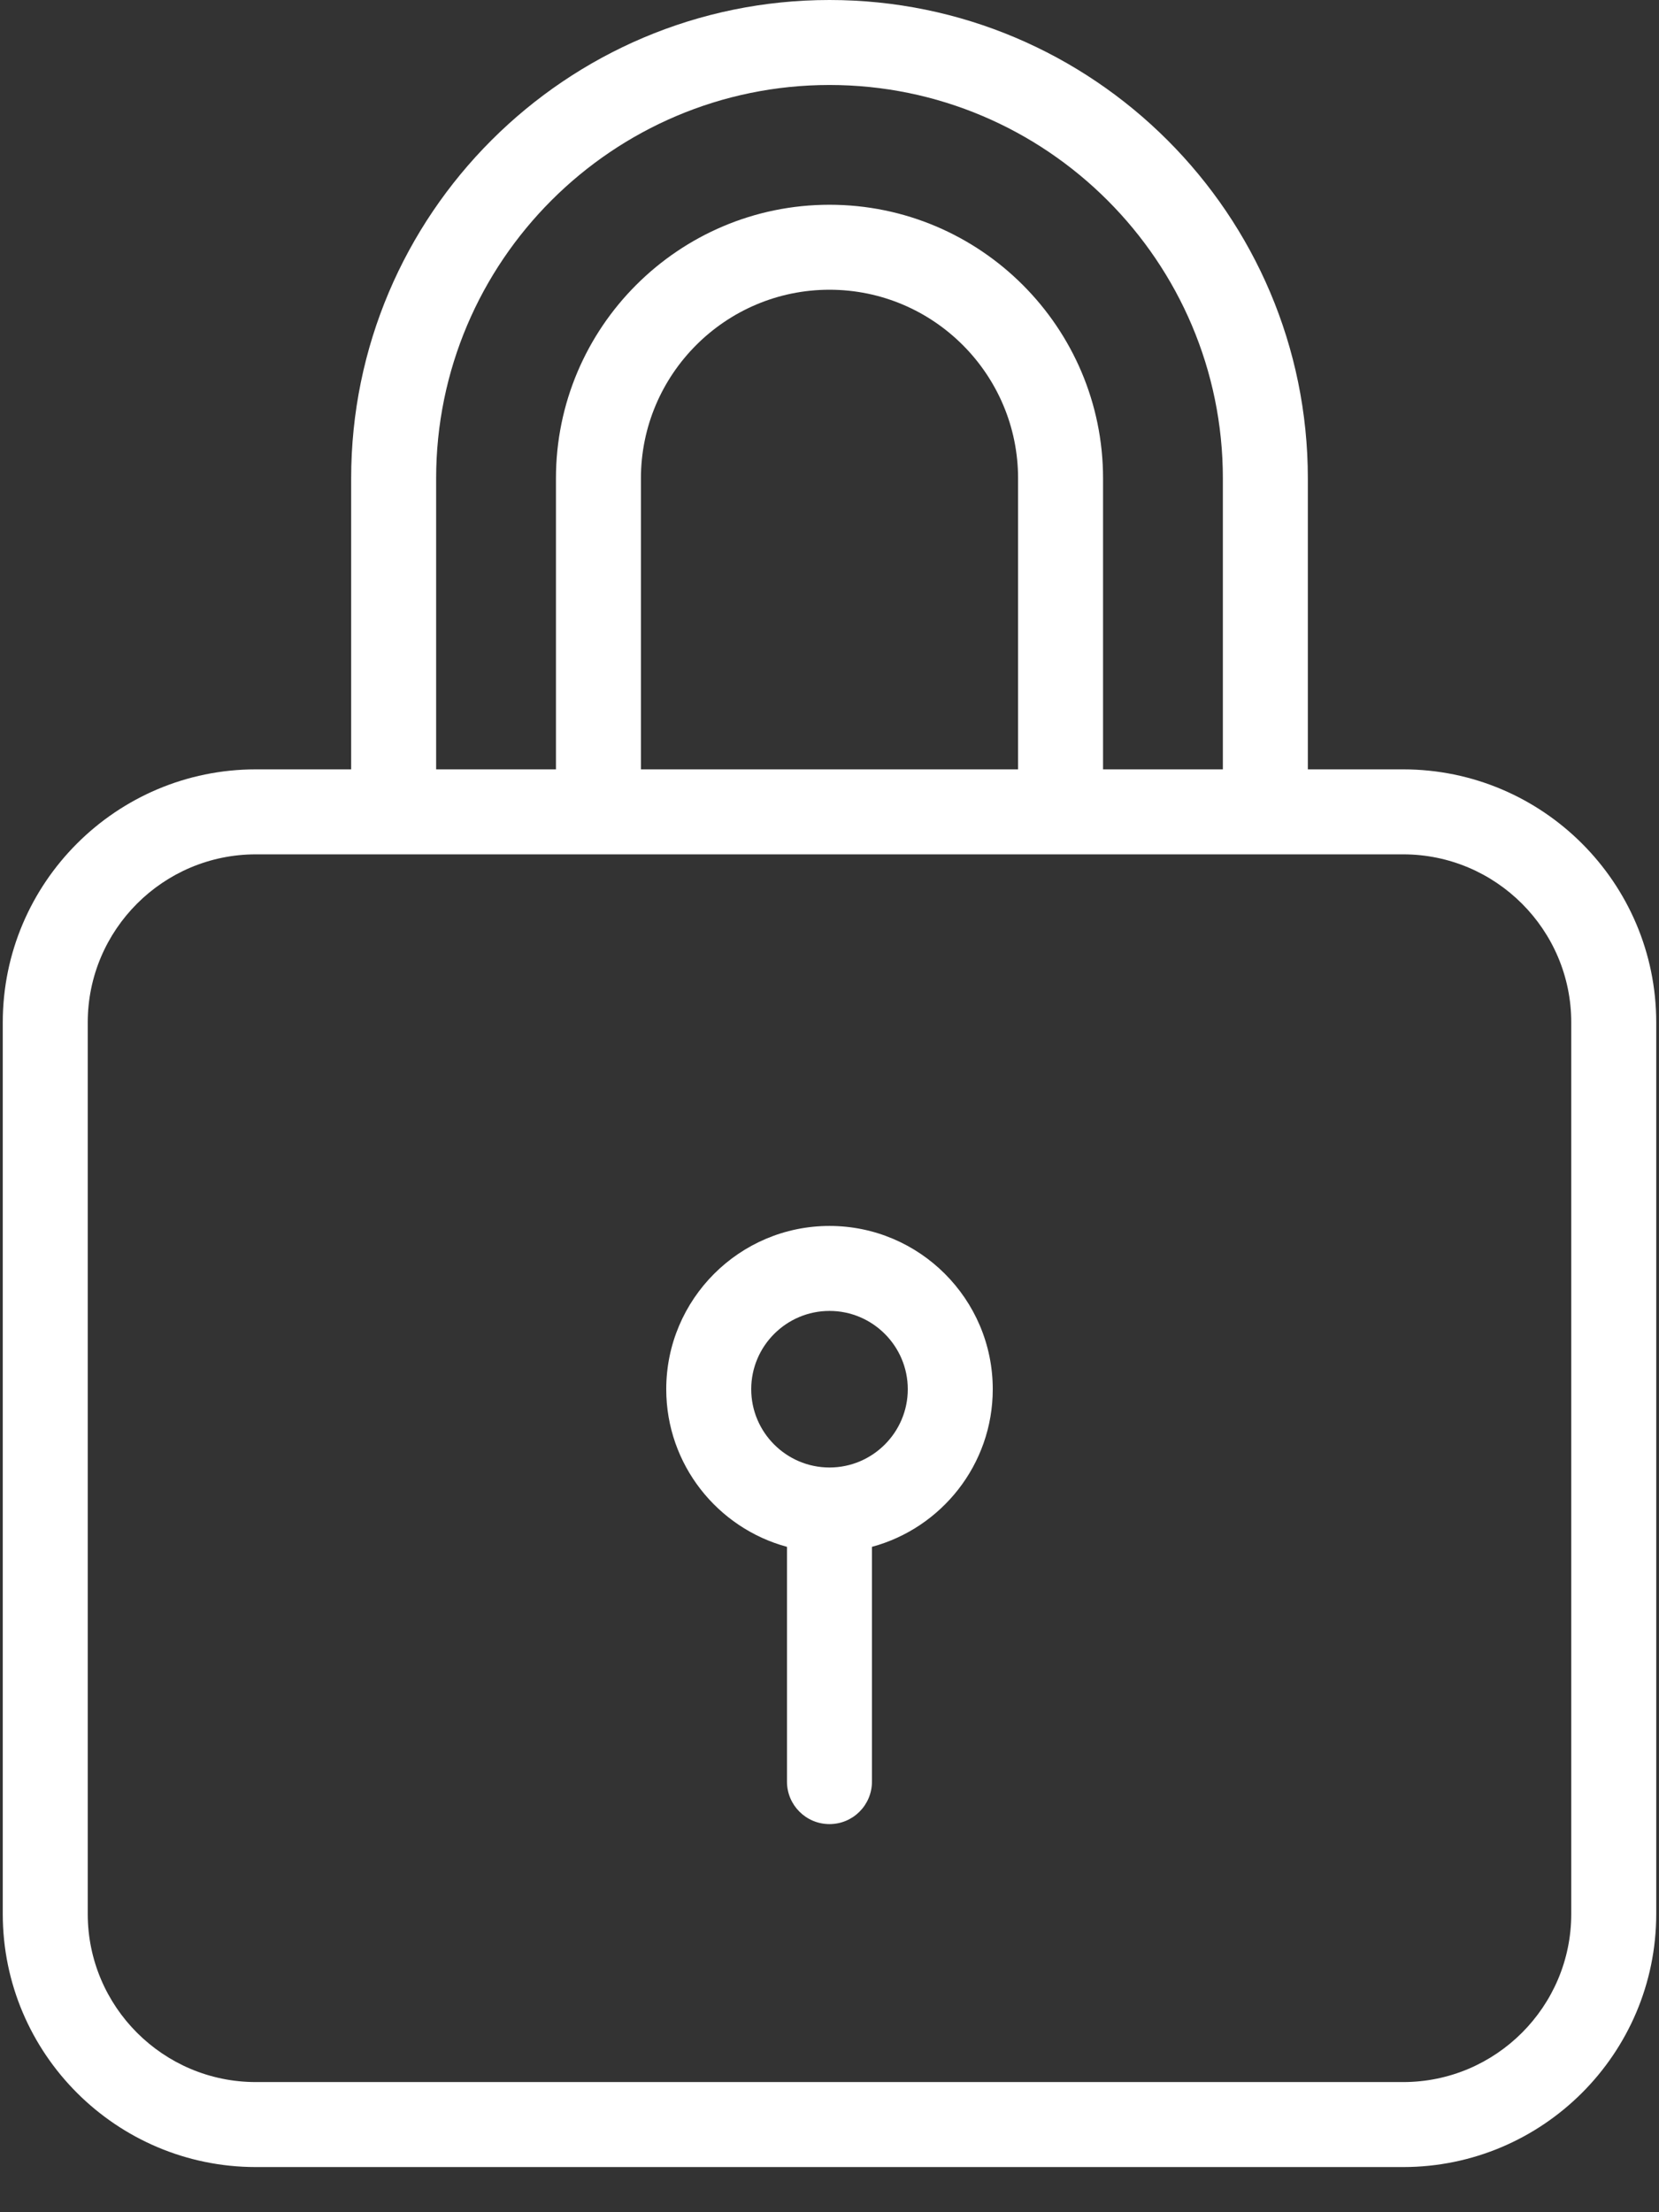 <?xml version="1.0" encoding="UTF-8"?>
<svg width="27px" height="36px" viewBox="0 0 27 36" version="1.1" xmlns="http://www.w3.org/2000/svg" xmlns:xlink="http://www.w3.org/1999/xlink">
    <rect x="0" y="0" width="27" height="36" fill="#333333" stroke="none"/>
    <!-- Generator: Sketch 54.1 (76490) - https://sketchapp.com -->
    <title>PICTO CADENAS</title>
    <desc>Created with Sketch.</desc>
    <g id="Symbols" stroke="none" stroke-width="1" fill="none" fill-rule="evenodd">
        <g id="DESKTOP/REASSURANCES" transform="translate(-777, -43)" fill="#FFFFFF" fill-rule="nonzero">
            <g id="REASSURANCES">
                <g id="PICTO-CADENAS" transform="translate(777, 43)">
                    <path d="M13.5,19.95 C12.035,19.95 10.843,21.142 10.843,22.607 C10.843,23.833 11.678,24.867 12.808,25.172 L12.808,28.993 C12.808,29.375 13.118,29.684 13.5,29.684 C13.882,29.684 14.191,29.375 14.191,28.993 L14.191,25.172 C15.322,24.867 16.157,23.833 16.157,22.607 C16.157,21.142 14.965,19.95 13.5,19.95 Z M13.5,23.881 C12.798,23.881 12.226,23.309 12.226,22.607 C12.226,21.905 12.798,21.333 13.5,21.333 C14.202,21.333 14.774,21.905 14.774,22.607 C14.774,23.309 14.202,23.881 13.5,23.881 Z" id="Shape"></path>
                    <path d="M22.836,12.52 L21.285,12.52 L21.285,7.785 C21.285,3.492 17.792,0 13.5,0 C9.208,0 5.715,3.492 5.715,7.785 L5.715,12.52 L4.164,12.52 C1.893,12.52 0.045,14.367 0.045,16.638 L0.045,31.146 C0.045,33.418 1.893,35.265 4.164,35.265 L22.836,35.265 C25.107,35.265 26.955,33.418 26.955,31.146 L26.955,16.638 C26.955,14.367 25.107,12.52 22.836,12.52 Z M7.098,7.785 C7.098,4.255 9.97,1.383 13.5,1.383 C17.03,1.383 19.902,4.255 19.902,7.785 L19.902,12.52 L17.952,12.52 L17.952,7.785 C17.952,5.33 15.955,3.332 13.5,3.332 C11.045,3.332 9.048,5.329 9.048,7.785 L9.048,12.52 L7.098,12.52 L7.098,7.785 Z M16.569,7.785 L16.569,12.52 L10.431,12.52 L10.431,7.785 C10.431,6.092 11.808,4.715 13.5,4.715 C15.192,4.715 16.569,6.092 16.569,7.785 Z M25.572,31.146 C25.572,32.655 24.344,33.882 22.836,33.882 L4.164,33.882 C2.656,33.882 1.428,32.655 1.428,31.146 L1.428,16.638 C1.428,15.13 2.656,13.903 4.164,13.903 L6.407,13.903 L9.74,13.903 L17.26,13.903 L20.593,13.903 L22.836,13.903 C24.344,13.903 25.572,15.13 25.572,16.638 L25.572,31.146 L25.572,31.146 Z" id="Shape"></path>
                </g>
            </g>
        </g>
    </g>
</svg>